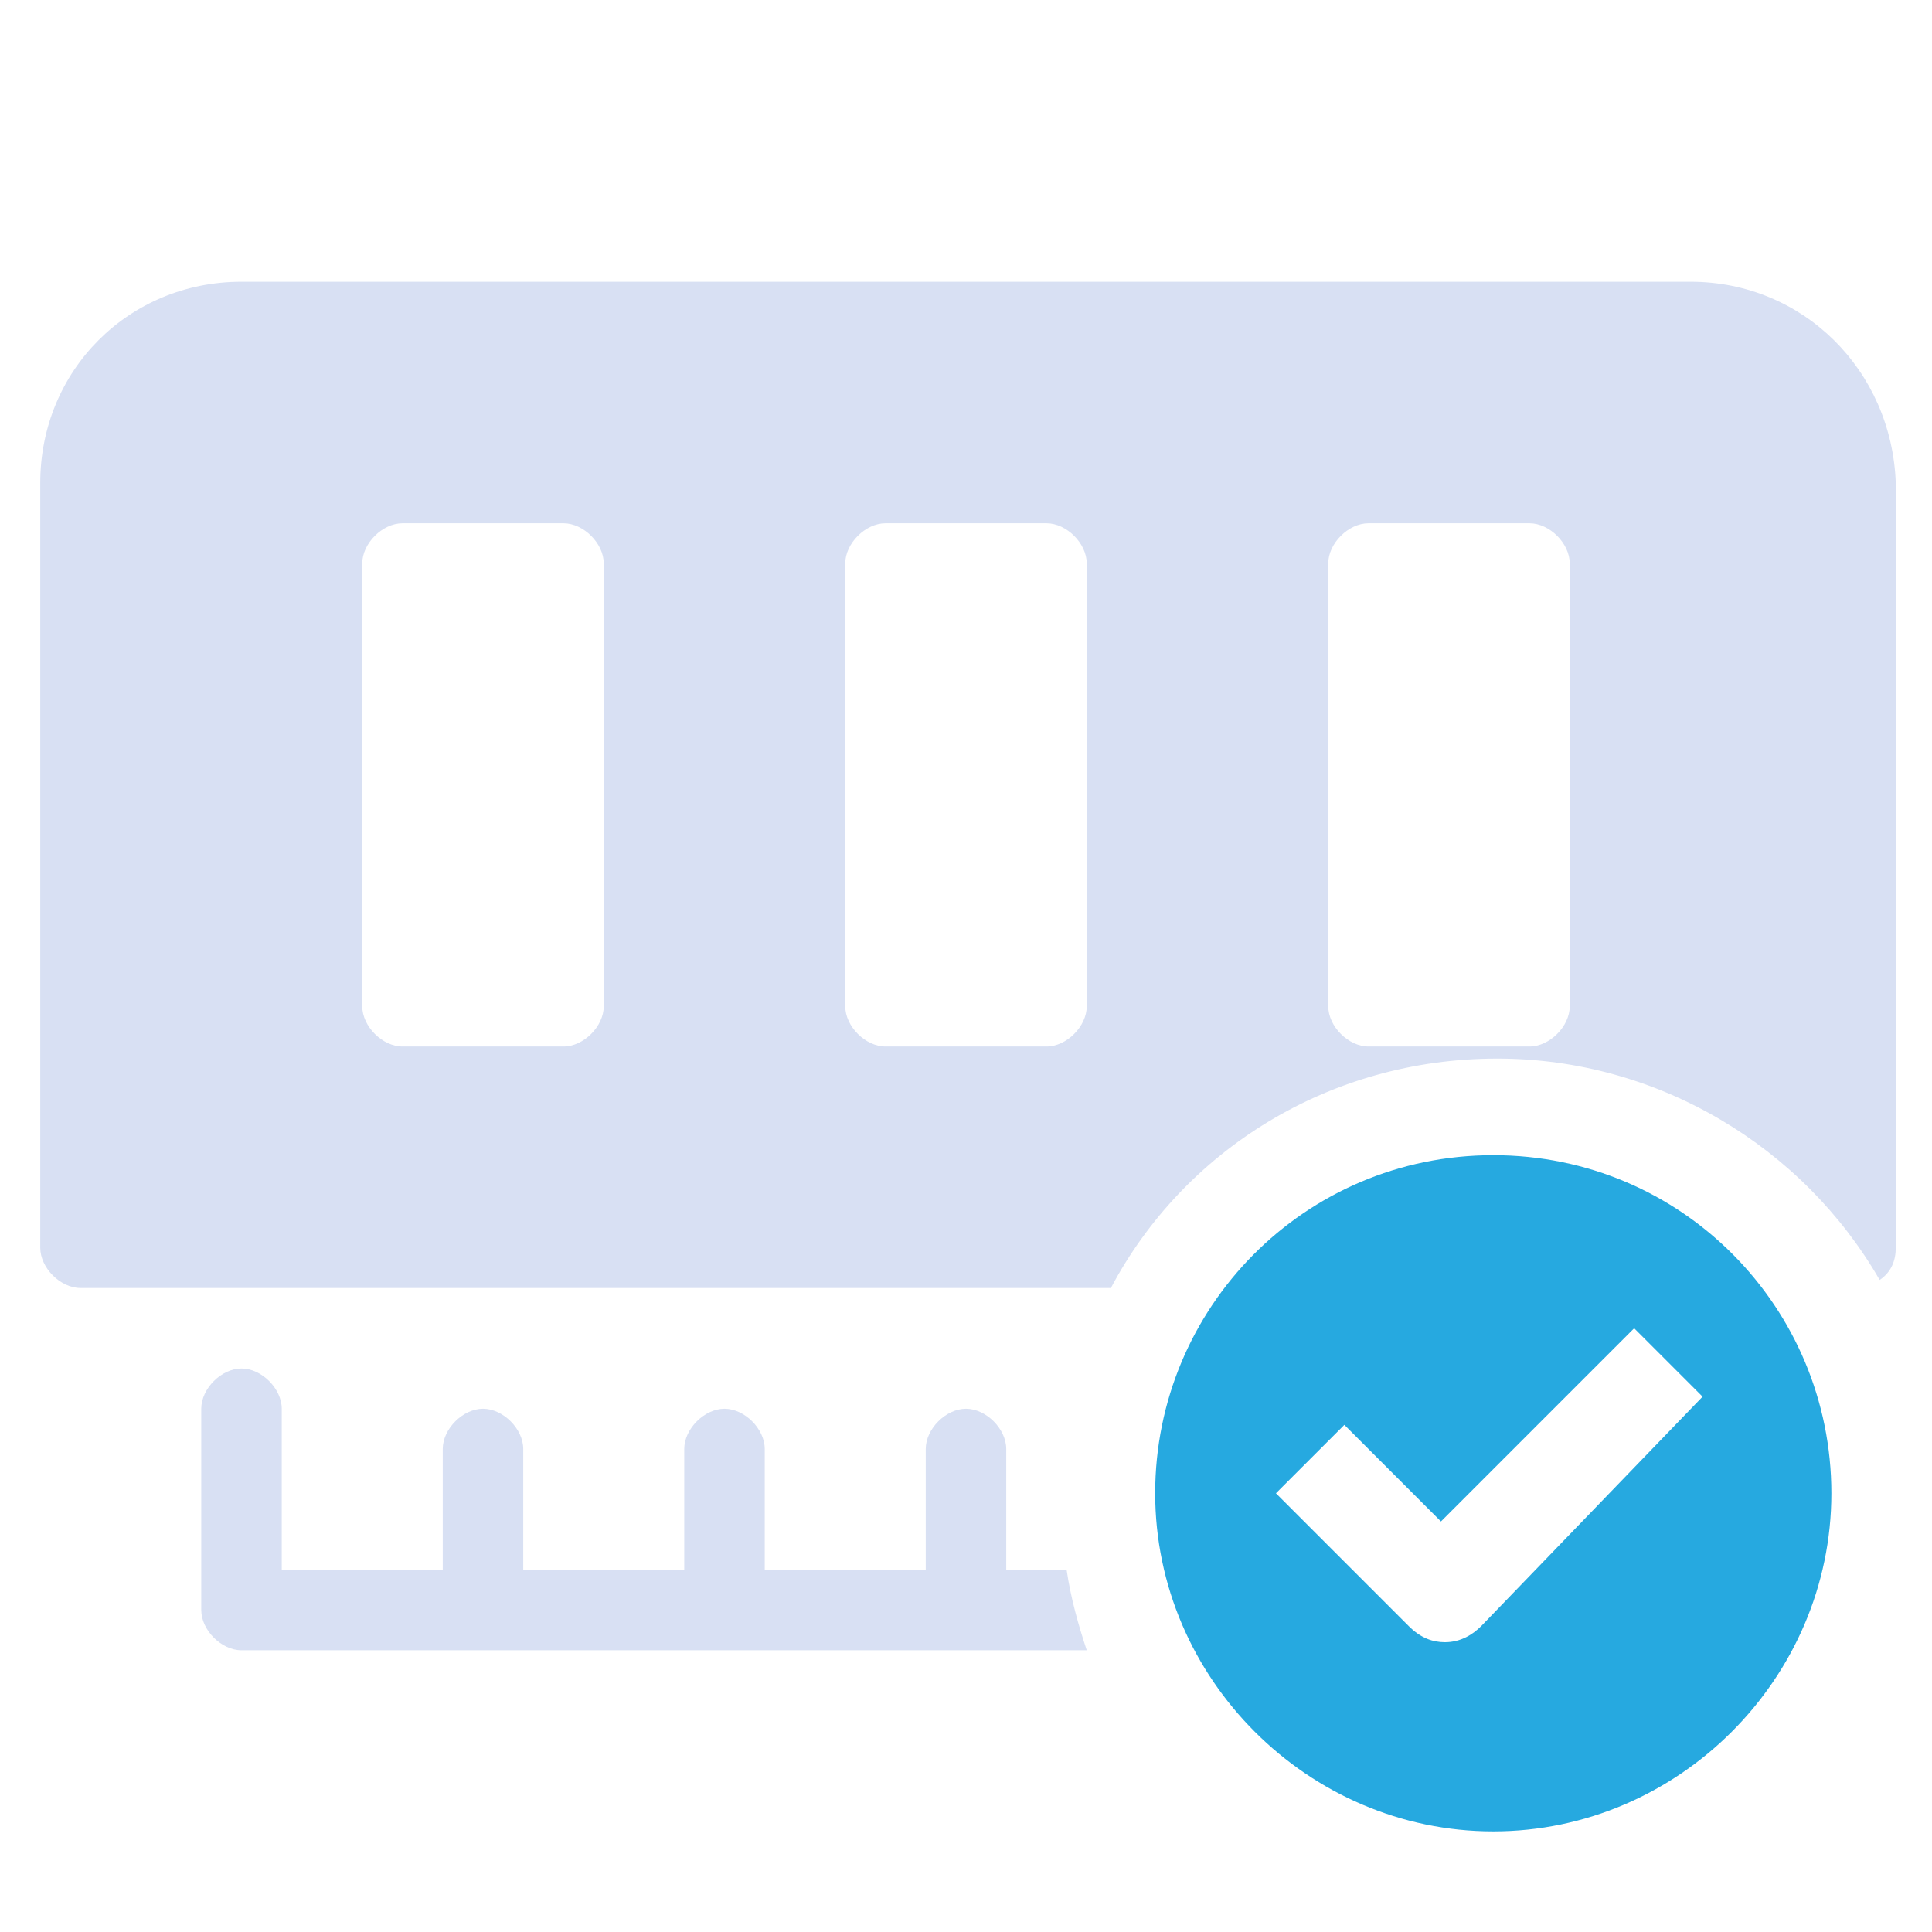 <?xml version="1.0" encoding="utf-8"?>
<!-- Generator: Adobe Illustrator 24.2.3, SVG Export Plug-In . SVG Version: 6.00 Build 0)  -->
<svg version="1.1" id="Layer_1" xmlns="http://www.w3.org/2000/svg" xmlns:xlink="http://www.w3.org/1999/xlink" x="0px" y="0px"
	 viewBox="0 0 48 48" style="enable-background:new 0 0 48 48;" xml:space="preserve">
<style type="text/css">
	.st0{fill:#D8E0F3;}
	.st1{fill:#26A9E0;}
</style>
<g>
	<path class="st0" d="M27,41H6c-0.5,0-1-0.5-1-1v-5c0-0.5,0.5-1,1-1s1,0.5,1,1v4h4v-3c0-0.5,0.5-1,1-1s1,0.5,1,1v3h4v-3
		c0-0.5,0.5-1,1-1s1,0.5,1,1v3h4v-3c0-0.5,0.5-1,1-1s1,0.5,1,1v3h1.5C26.6,39.7,26.8,40.4,27,41z"/>
	<path class="st0" d="M42,7H6c-2.8,0-5,2.2-5,5v19c0,0.5,0.5,1,1,1h25.6c1.8-3.4,5.4-5.7,9.6-5.7c4,0,7.6,2.2,9.5,5.5
		c0.3-0.2,0.4-0.5,0.4-0.8V12C47,9.2,44.8,7,42,7z M15,25c0,0.5-0.5,1-1,1h-4c-0.5,0-1-0.5-1-1V14c0-0.5,0.5-1,1-1h4
		c0.5,0,1,0.5,1,1V25z M27,25c0,0.5-0.5,1-1,1h-4c-0.5,0-1-0.5-1-1V14c0-0.5,0.5-1,1-1h4c0.5,0,1,0.5,1,1V25z M39,25
		c0,0.5-0.5,1-1,1h-4c-0.5,0-1-0.5-1-1V14c0-0.5,0.5-1,1-1h4c0.5,0,1,0.5,1,1V25z"/>
</g>
<path class="st1" d="M37.1,28.7c-4.7,0-8.4,3.8-8.4,8.4s3.8,8.4,8.4,8.4s8.4-3.8,8.4-8.4S41.8,28.7,37.1,28.7z M36.8,40.4
	c-0.2,0.2-0.5,0.4-0.9,0.4c-0.3,0-0.6-0.1-0.9-0.4l-3.3-3.3l1.7-1.7l2.4,2.4l4.8-4.8l1.7,1.7L36.8,40.4z"/>
</svg>
